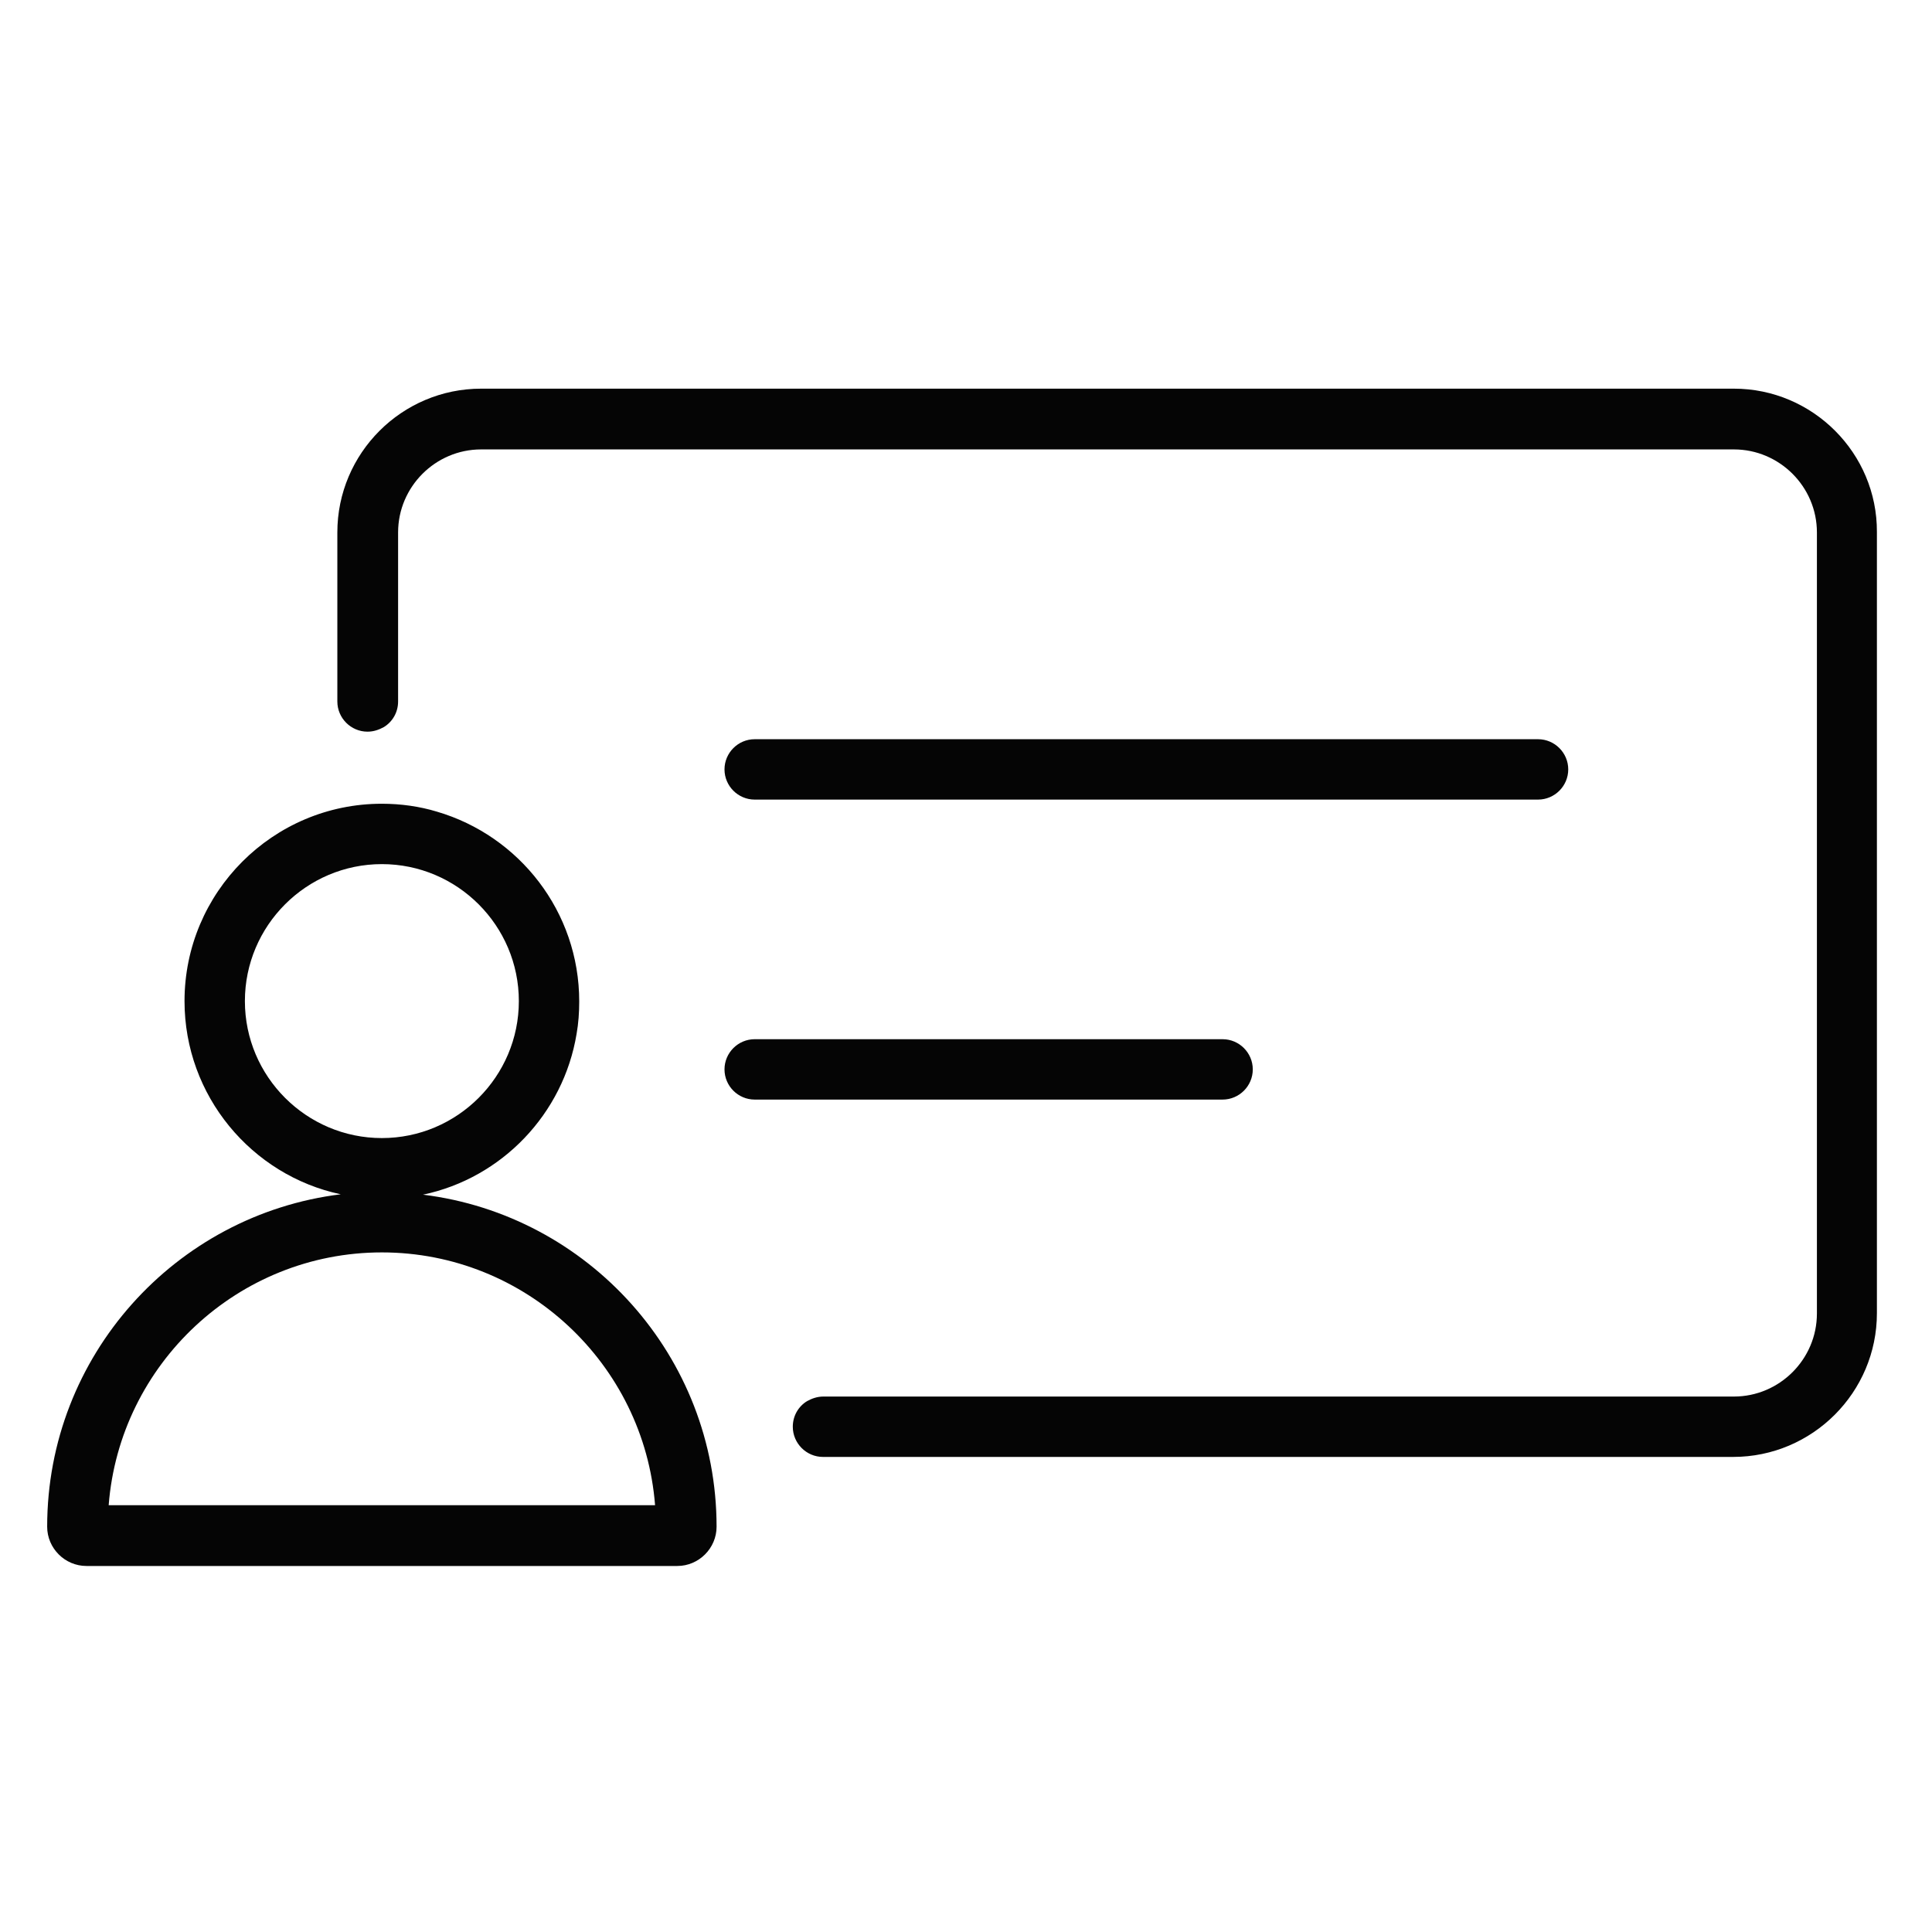<svg xmlns="http://www.w3.org/2000/svg" viewBox="0 0 512 512"><path fill="#050505" d="M459.5 103h-332c-21 0-38.1 17.1-38.1 38.1v44.8c0 4.4 3.6 8 8 8 1.6 0 3-.5 4.3-1.2 2.3-1.4 3.8-3.9 3.8-6.8v-44.8c0-12.1 9.9-22 22-22h332c12.1 0 22 9.9 22 22v207c0 12.1-9.9 22-22 22H218.2c-1.6 0-3 .5-4.3 1.2-2.3 1.4-3.8 3.9-3.8 6.8 0 4.4 3.6 8 8 8h241.2c21 0 38.1-17.1 38.1-38.1V141c.1-20.9-17-38-37.9-38z"/><path fill="#050505" d="M200 211.9h207.6c4.4 0 8-3.6 8-8s-3.6-8-8-8H200c-4.4 0-8 3.6-8 8s3.6 8 8 8zM332 283.4c0-4.4-3.6-8-8-8H200c-4.4 0-8 3.6-8 8s3.6 8 8 8h124c4.4 0 8-3.6 8-8zM115.8 215.1c-4.6-1.4-9.6-2.1-14.6-2.1-28.9 0-52.3 23.5-52.3 52.3 0 25.1 17.8 46.2 41.4 51.2-43.8 5.4-77.8 42.8-77.8 88.1 0 5.7 4.7 10.4 10.4 10.4h156.6c5.7 0 10.4-4.7 10.4-10.4 0-45.2-34-82.6-77.8-88 20.9-4.4 37.2-21.4 40.7-42.6.5-2.8.7-5.7.7-8.6 0-23.8-15.9-43.9-37.7-50.3zm-14.6 86.5c-20 0-36.3-16.3-36.3-36.3S81.2 229 101.2 229s36.3 16.3 36.3 36.3-16.3 36.3-36.3 36.3zm-72.4 97.3c2.9-37.4 34.3-67 72.4-67 38.1 0 69.5 29.6 72.4 67H28.8zm153.1 5.7h-8 8z"/></svg>
